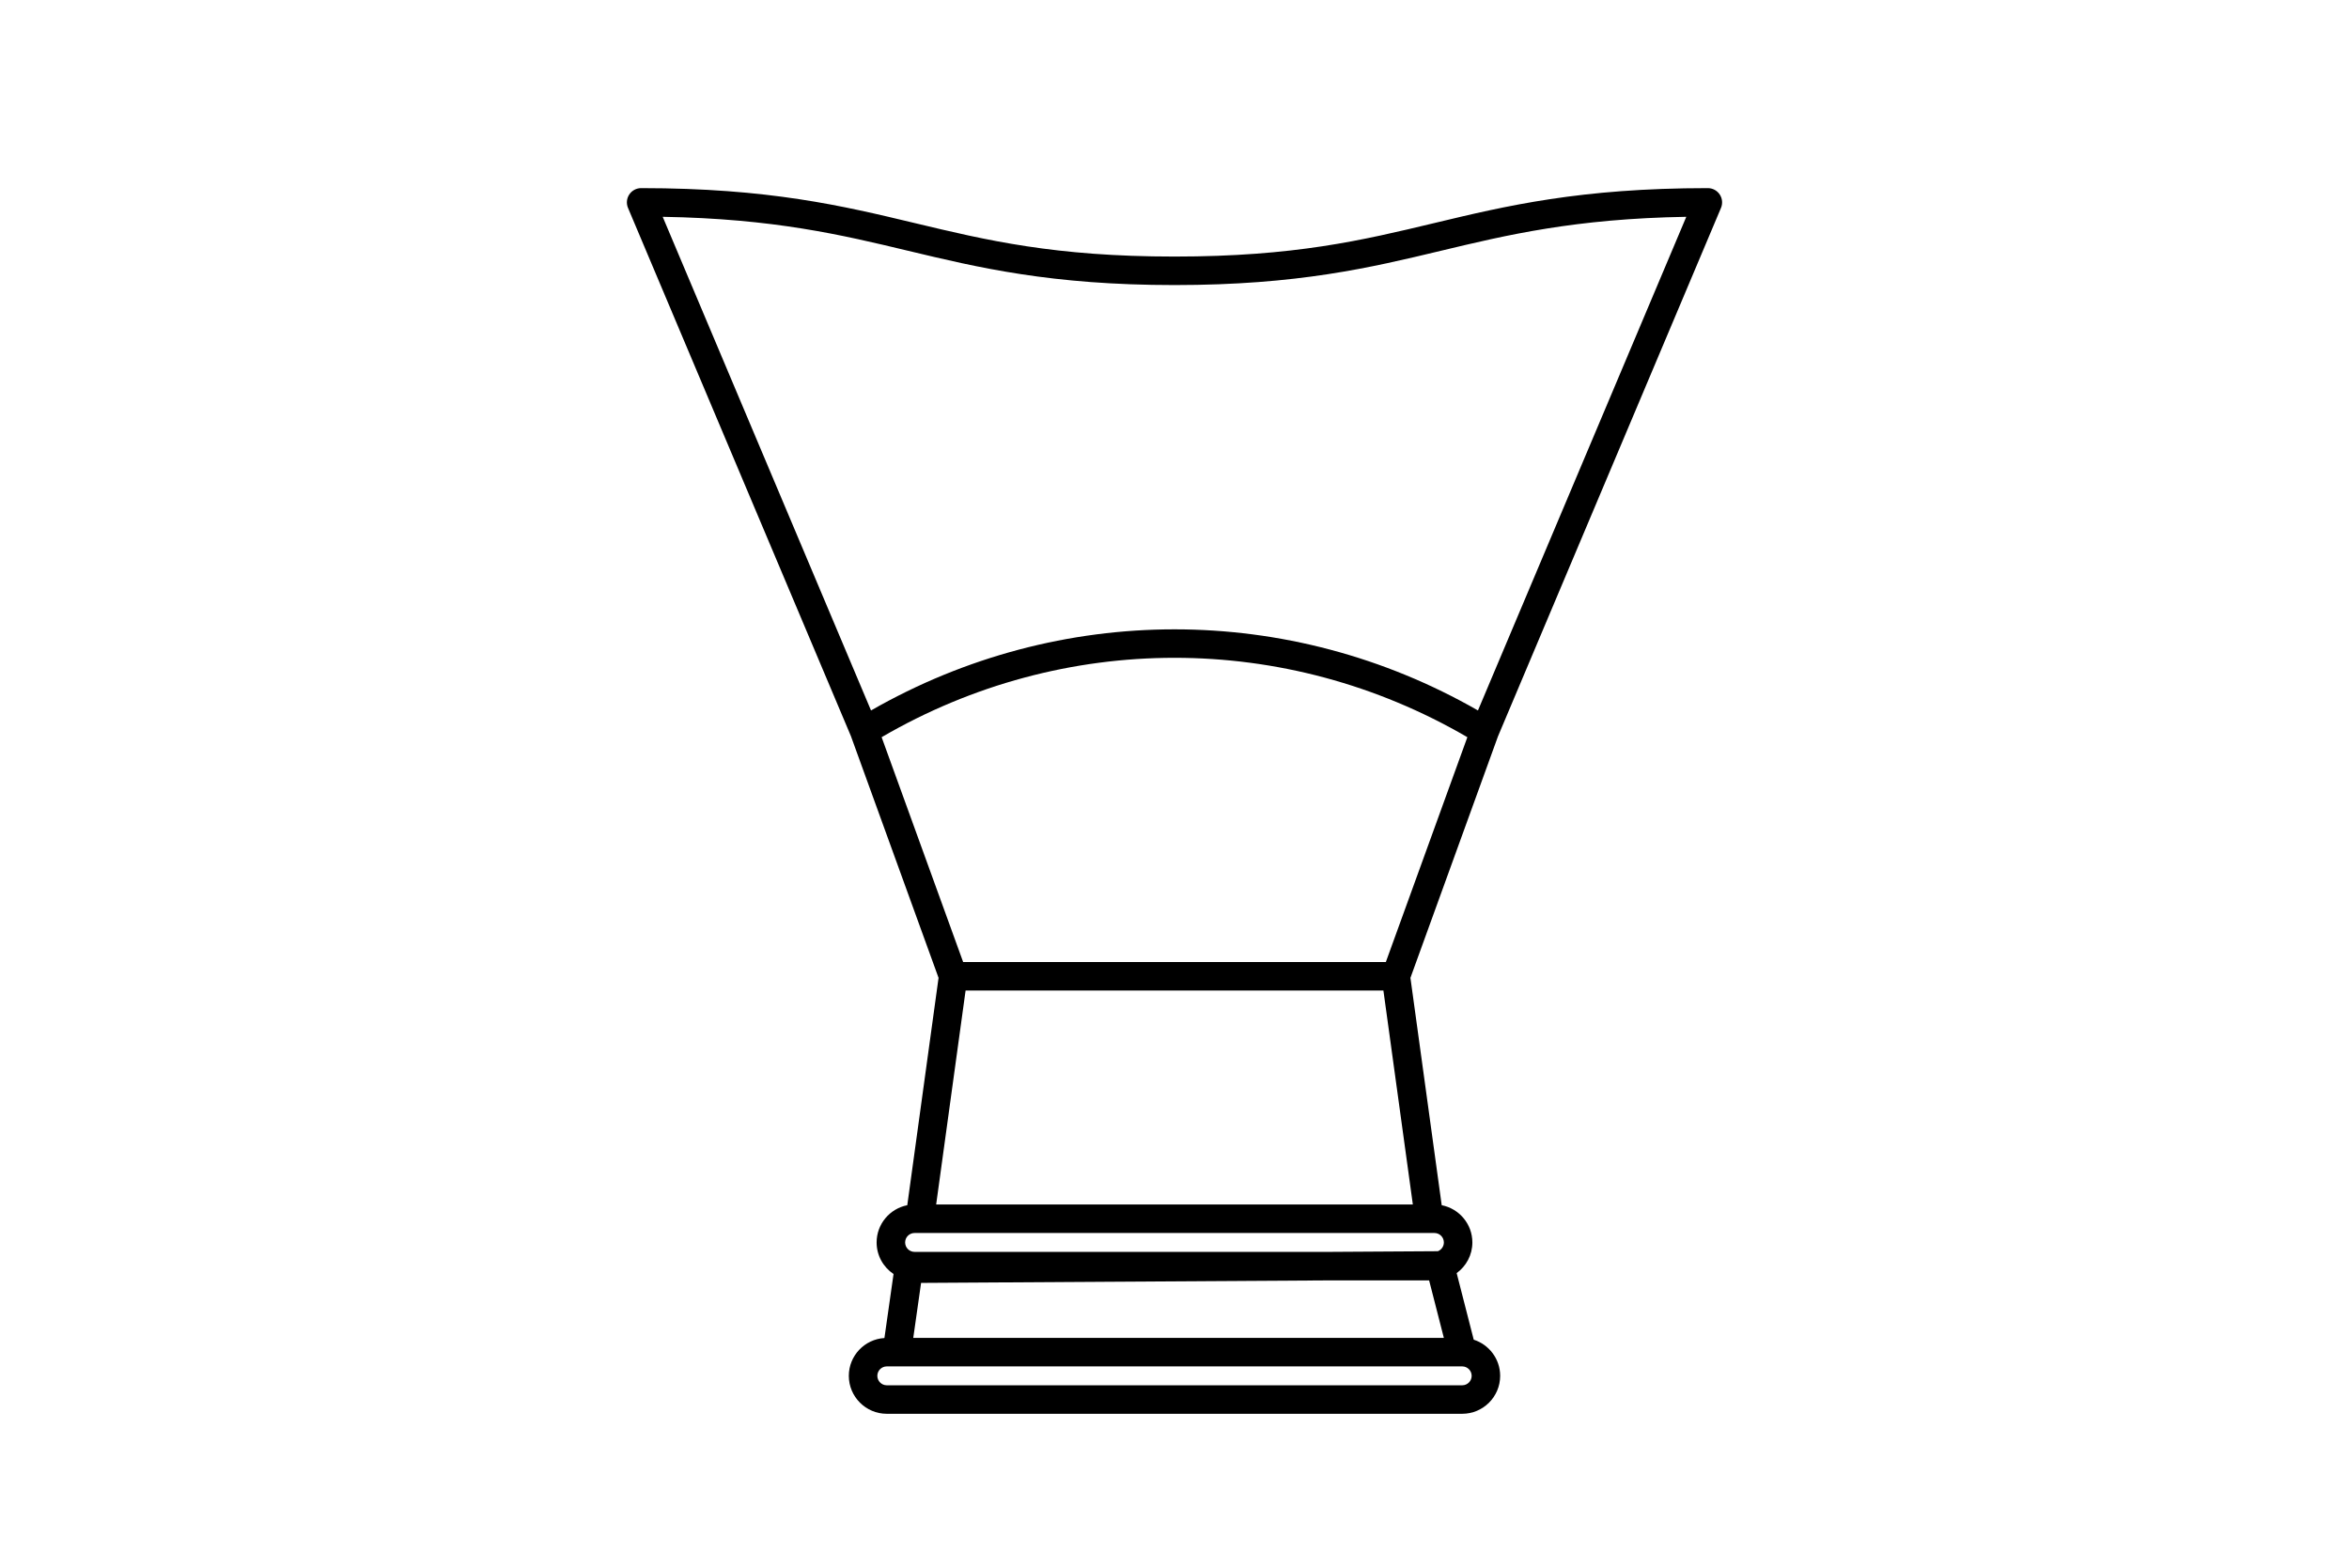<?xml version="1.0" encoding="UTF-8"?>
<svg xmlns="http://www.w3.org/2000/svg" version="1.1" viewBox="0 0 412 275">
  <!-- Generator: Adobe Illustrator 28.6.0, SVG Export Plug-In . SVG Version: 1.2.0 Build 709)  -->
  <g>
    <g id="Euroleague_betting">
      <path d="M262.749,129.139l39.102-92.667c.325-.772.243-1.656-.221-2.354-.463-.698-1.245-1.118-2.083-1.118-22.392,0-35.394,3.114-47.968,6.125-12.627,3.024-24.555,5.88-45.58,5.88s-32.953-2.856-45.58-5.88c-12.574-3.011-25.576-6.125-47.967-6.125-.838,0-1.62.42-2.083,1.118-.463.698-.545,1.582-.22,2.354l39.098,92.659,15.37,42.399-5.486,39.882c-3.06.598-5.378,3.298-5.378,6.531,0,2.307,1.18,4.342,2.968,5.537l-1.597,11.228c-3.479.214-6.246,3.104-6.246,6.635,0,3.671,2.986,6.657,6.657,6.657h100.928c3.671,0,6.657-2.986,6.657-6.657,0-2.965-1.951-5.482-4.636-6.34l-2.992-11.68c1.665-1.211,2.753-3.169,2.753-5.38,0-3.233-2.317-5.932-5.377-6.531l-5.487-39.881,15.367-42.392ZM159.255,43.987c12.354,2.958,25.128,6.017,46.745,6.017s34.391-3.059,46.744-6.017c11.563-2.769,23.498-5.627,43.022-5.956l-36.541,86.594c-33.091-18.972-73.361-18.972-106.453 0l-36.539-86.594c19.524.329,31.458,3.187,43.021,5.956ZM257.367,129.313l-14.299,39.446h-74.137l-14.299-39.446c31.871-18.567,70.867-18.566,102.735,0ZM250.659,224.6l2.585,10.087h-93.064l1.371-9.645,71.549-.442h17.56ZM256.464,243h-100.928c-.914,0-1.657-.743-1.657-1.657,0-.913.743-1.656,1.657-1.656h100.928c.914,0,1.657.743,1.657,1.656,0,.914-.743,1.657-1.657,1.657ZM252.193,219.482l-19.068.118h-72.714c-.914,0-1.657-.743-1.657-1.657s.743-1.657,1.657-1.657h91.178c.914,0,1.657.743,1.657,1.657,0,.7-.438,1.297-1.053,1.539ZM164.196,211.285l5.162-37.526h73.283l5.163,37.526h-83.608Z"/>
    </g>
  </g>
</svg>